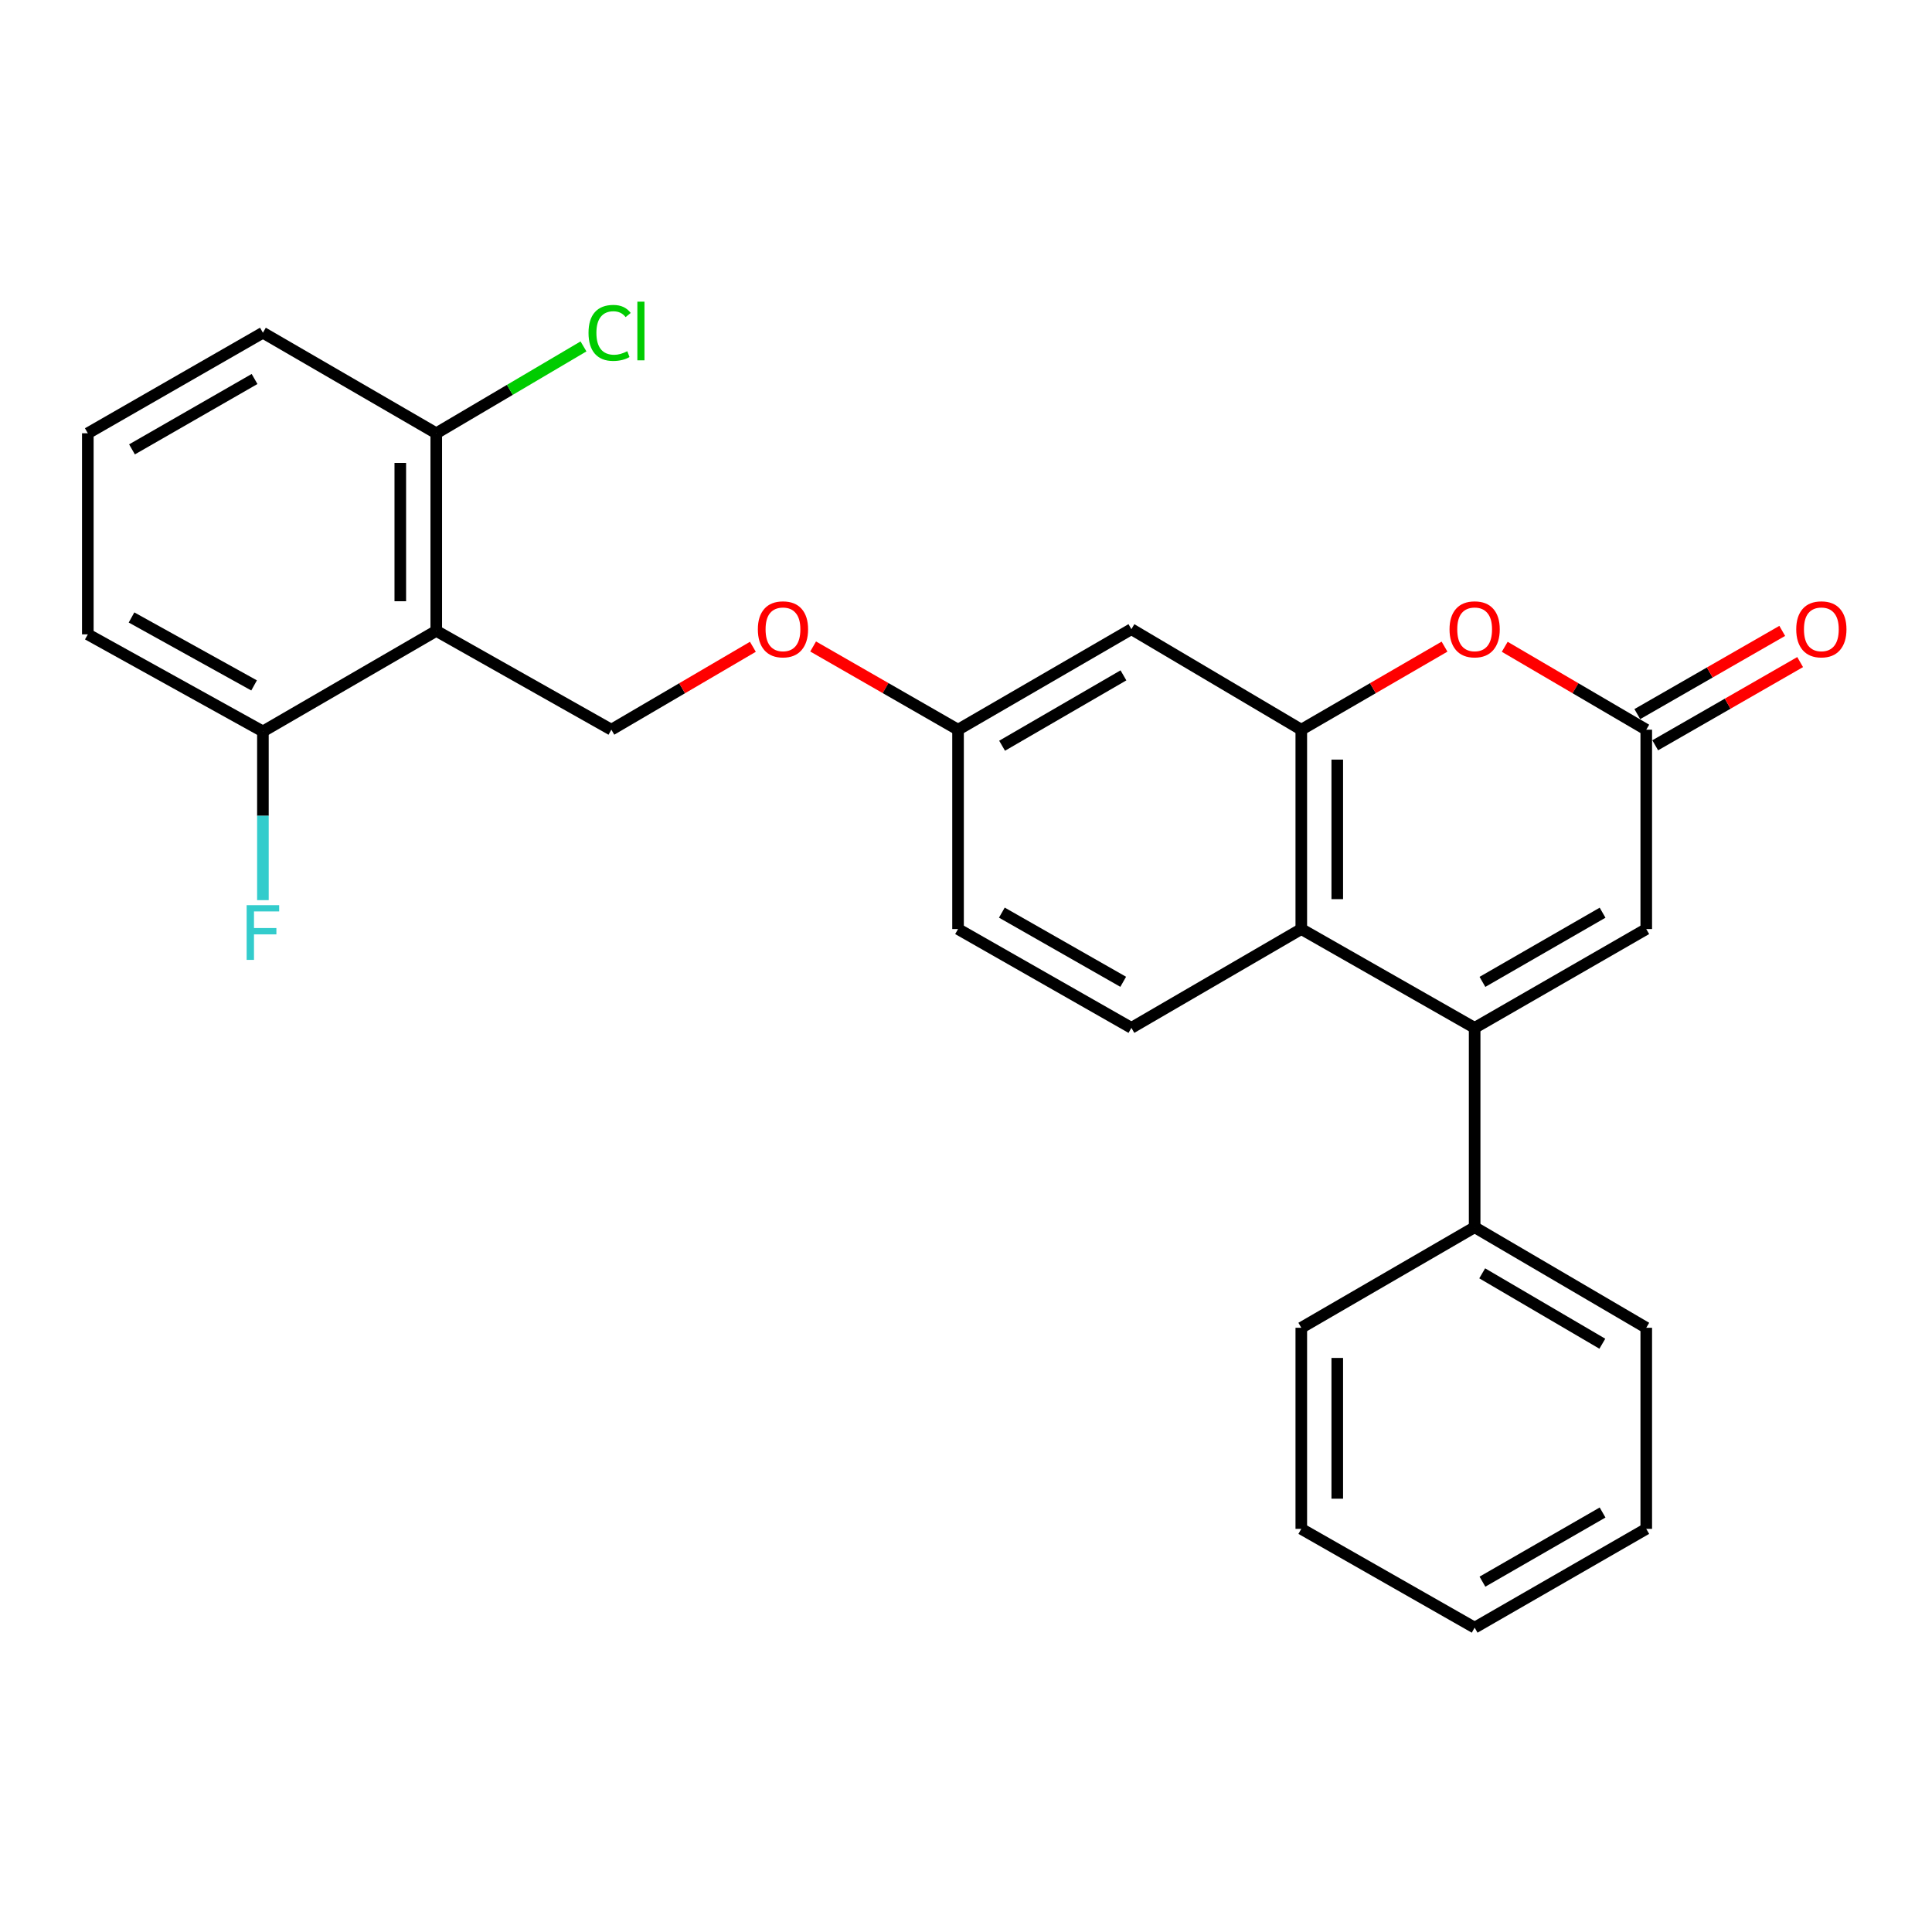 <?xml version='1.0' encoding='iso-8859-1'?>
<svg version='1.1' baseProfile='full'
              xmlns='http://www.w3.org/2000/svg'
                      xmlns:rdkit='http://www.rdkit.org/xml'
                      xmlns:xlink='http://www.w3.org/1999/xlink'
                  xml:space='preserve'
width='1000px' height='1000px' viewBox='0 0 1000 1000'>
<!-- END OF HEADER -->
<rect style='opacity:1.0;fill:#FFFFFF;stroke:none' width='1000' height='1000' x='0' y='0'> </rect>
<path class='bond-0' d='M 763.274,532.023 L 673.547,480.875' style='fill:none;fill-rule:evenodd;stroke:#000000;stroke-width:6px;stroke-linecap:butt;stroke-linejoin:miter;stroke-opacity:1' />
<path class='bond-1' d='M 763.274,532.023 L 852.102,480.875' style='fill:none;fill-rule:evenodd;stroke:#000000;stroke-width:6px;stroke-linecap:butt;stroke-linejoin:miter;stroke-opacity:1' />
<path class='bond-1' d='M 767.308,508.216 L 829.488,472.413' style='fill:none;fill-rule:evenodd;stroke:#000000;stroke-width:6px;stroke-linecap:butt;stroke-linejoin:miter;stroke-opacity:1' />
<path class='bond-2' d='M 763.274,532.023 L 763.274,635.207' style='fill:none;fill-rule:evenodd;stroke:#000000;stroke-width:6px;stroke-linecap:butt;stroke-linejoin:miter;stroke-opacity:1' />
<path class='bond-3' d='M 673.547,377.691 L 673.547,480.875' style='fill:none;fill-rule:evenodd;stroke:#000000;stroke-width:6px;stroke-linecap:butt;stroke-linejoin:miter;stroke-opacity:1' />
<path class='bond-3' d='M 692.165,393.169 L 692.165,465.398' style='fill:none;fill-rule:evenodd;stroke:#000000;stroke-width:6px;stroke-linecap:butt;stroke-linejoin:miter;stroke-opacity:1' />
<path class='bond-4' d='M 673.547,377.691 L 585.609,325.655' style='fill:none;fill-rule:evenodd;stroke:#000000;stroke-width:6px;stroke-linecap:butt;stroke-linejoin:miter;stroke-opacity:1' />
<path class='bond-5' d='M 673.547,377.691 L 710.614,356.194' style='fill:none;fill-rule:evenodd;stroke:#000000;stroke-width:6px;stroke-linecap:butt;stroke-linejoin:miter;stroke-opacity:1' />
<path class='bond-5' d='M 710.614,356.194 L 747.681,334.698' style='fill:none;fill-rule:evenodd;stroke:#FF0000;stroke-width:6px;stroke-linecap:butt;stroke-linejoin:miter;stroke-opacity:1' />
<path class='bond-6' d='M 673.547,480.875 L 585.609,532.023' style='fill:none;fill-rule:evenodd;stroke:#000000;stroke-width:6px;stroke-linecap:butt;stroke-linejoin:miter;stroke-opacity:1' />
<path class='bond-7' d='M 225.809,326.544 L 316.437,377.691' style='fill:none;fill-rule:evenodd;stroke:#000000;stroke-width:6px;stroke-linecap:butt;stroke-linejoin:miter;stroke-opacity:1' />
<path class='bond-8' d='M 225.809,326.544 L 225.809,224.26' style='fill:none;fill-rule:evenodd;stroke:#000000;stroke-width:6px;stroke-linecap:butt;stroke-linejoin:miter;stroke-opacity:1' />
<path class='bond-8' d='M 207.192,311.201 L 207.192,239.603' style='fill:none;fill-rule:evenodd;stroke:#000000;stroke-width:6px;stroke-linecap:butt;stroke-linejoin:miter;stroke-opacity:1' />
<path class='bond-9' d='M 225.809,326.544 L 136.082,378.591' style='fill:none;fill-rule:evenodd;stroke:#000000;stroke-width:6px;stroke-linecap:butt;stroke-linejoin:miter;stroke-opacity:1' />
<path class='bond-10' d='M 778.848,334.778 L 815.475,356.235' style='fill:none;fill-rule:evenodd;stroke:#FF0000;stroke-width:6px;stroke-linecap:butt;stroke-linejoin:miter;stroke-opacity:1' />
<path class='bond-10' d='M 815.475,356.235 L 852.102,377.691' style='fill:none;fill-rule:evenodd;stroke:#000000;stroke-width:6px;stroke-linecap:butt;stroke-linejoin:miter;stroke-opacity:1' />
<path class='bond-11' d='M 852.102,377.691 L 852.102,480.875' style='fill:none;fill-rule:evenodd;stroke:#000000;stroke-width:6px;stroke-linecap:butt;stroke-linejoin:miter;stroke-opacity:1' />
<path class='bond-12' d='M 856.737,385.764 L 894.245,364.228' style='fill:none;fill-rule:evenodd;stroke:#000000;stroke-width:6px;stroke-linecap:butt;stroke-linejoin:miter;stroke-opacity:1' />
<path class='bond-12' d='M 894.245,364.228 L 931.752,342.692' style='fill:none;fill-rule:evenodd;stroke:#FF0000;stroke-width:6px;stroke-linecap:butt;stroke-linejoin:miter;stroke-opacity:1' />
<path class='bond-12' d='M 847.467,369.619 L 884.974,348.082' style='fill:none;fill-rule:evenodd;stroke:#000000;stroke-width:6px;stroke-linecap:butt;stroke-linejoin:miter;stroke-opacity:1' />
<path class='bond-12' d='M 884.974,348.082 L 922.481,326.546' style='fill:none;fill-rule:evenodd;stroke:#FF0000;stroke-width:6px;stroke-linecap:butt;stroke-linejoin:miter;stroke-opacity:1' />
<path class='bond-13' d='M 585.609,325.655 L 495.881,377.691' style='fill:none;fill-rule:evenodd;stroke:#000000;stroke-width:6px;stroke-linecap:butt;stroke-linejoin:miter;stroke-opacity:1' />
<path class='bond-13' d='M 581.49,349.565 L 518.681,385.991' style='fill:none;fill-rule:evenodd;stroke:#000000;stroke-width:6px;stroke-linecap:butt;stroke-linejoin:miter;stroke-opacity:1' />
<path class='bond-14' d='M 316.437,377.691 L 353.064,356.235' style='fill:none;fill-rule:evenodd;stroke:#000000;stroke-width:6px;stroke-linecap:butt;stroke-linejoin:miter;stroke-opacity:1' />
<path class='bond-14' d='M 353.064,356.235 L 389.691,334.778' style='fill:none;fill-rule:evenodd;stroke:#FF0000;stroke-width:6px;stroke-linecap:butt;stroke-linejoin:miter;stroke-opacity:1' />
<path class='bond-15' d='M 585.609,532.023 L 495.881,480.875' style='fill:none;fill-rule:evenodd;stroke:#000000;stroke-width:6px;stroke-linecap:butt;stroke-linejoin:miter;stroke-opacity:1' />
<path class='bond-15' d='M 581.37,508.176 L 518.56,472.373' style='fill:none;fill-rule:evenodd;stroke:#000000;stroke-width:6px;stroke-linecap:butt;stroke-linejoin:miter;stroke-opacity:1' />
<path class='bond-16' d='M 225.809,224.26 L 263.911,201.781' style='fill:none;fill-rule:evenodd;stroke:#000000;stroke-width:6px;stroke-linecap:butt;stroke-linejoin:miter;stroke-opacity:1' />
<path class='bond-16' d='M 263.911,201.781 L 302.012,179.302' style='fill:none;fill-rule:evenodd;stroke:#00CC00;stroke-width:6px;stroke-linecap:butt;stroke-linejoin:miter;stroke-opacity:1' />
<path class='bond-17' d='M 225.809,224.26 L 136.082,172.213' style='fill:none;fill-rule:evenodd;stroke:#000000;stroke-width:6px;stroke-linecap:butt;stroke-linejoin:miter;stroke-opacity:1' />
<path class='bond-18' d='M 136.082,378.591 L 136.082,422.252' style='fill:none;fill-rule:evenodd;stroke:#000000;stroke-width:6px;stroke-linecap:butt;stroke-linejoin:miter;stroke-opacity:1' />
<path class='bond-18' d='M 136.082,422.252 L 136.082,465.913' style='fill:none;fill-rule:evenodd;stroke:#33CCCC;stroke-width:6px;stroke-linecap:butt;stroke-linejoin:miter;stroke-opacity:1' />
<path class='bond-19' d='M 136.082,378.591 L 45.455,328.344' style='fill:none;fill-rule:evenodd;stroke:#000000;stroke-width:6px;stroke-linecap:butt;stroke-linejoin:miter;stroke-opacity:1' />
<path class='bond-19' d='M 131.515,354.771 L 68.076,319.598' style='fill:none;fill-rule:evenodd;stroke:#000000;stroke-width:6px;stroke-linecap:butt;stroke-linejoin:miter;stroke-opacity:1' />
<path class='bond-20' d='M 763.274,635.207 L 852.102,687.254' style='fill:none;fill-rule:evenodd;stroke:#000000;stroke-width:6px;stroke-linecap:butt;stroke-linejoin:miter;stroke-opacity:1' />
<path class='bond-20' d='M 767.186,659.077 L 829.366,695.51' style='fill:none;fill-rule:evenodd;stroke:#000000;stroke-width:6px;stroke-linecap:butt;stroke-linejoin:miter;stroke-opacity:1' />
<path class='bond-21' d='M 763.274,635.207 L 673.547,687.254' style='fill:none;fill-rule:evenodd;stroke:#000000;stroke-width:6px;stroke-linecap:butt;stroke-linejoin:miter;stroke-opacity:1' />
<path class='bond-22' d='M 420.877,334.62 L 458.379,356.156' style='fill:none;fill-rule:evenodd;stroke:#FF0000;stroke-width:6px;stroke-linecap:butt;stroke-linejoin:miter;stroke-opacity:1' />
<path class='bond-22' d='M 458.379,356.156 L 495.881,377.691' style='fill:none;fill-rule:evenodd;stroke:#000000;stroke-width:6px;stroke-linecap:butt;stroke-linejoin:miter;stroke-opacity:1' />
<path class='bond-23' d='M 495.881,377.691 L 495.881,480.875' style='fill:none;fill-rule:evenodd;stroke:#000000;stroke-width:6px;stroke-linecap:butt;stroke-linejoin:miter;stroke-opacity:1' />
<path class='bond-24' d='M 45.455,224.26 L 45.455,328.344' style='fill:none;fill-rule:evenodd;stroke:#000000;stroke-width:6px;stroke-linecap:butt;stroke-linejoin:miter;stroke-opacity:1' />
<path class='bond-25' d='M 45.455,224.26 L 136.082,172.213' style='fill:none;fill-rule:evenodd;stroke:#000000;stroke-width:6px;stroke-linecap:butt;stroke-linejoin:miter;stroke-opacity:1' />
<path class='bond-25' d='M 68.321,232.598 L 131.76,196.165' style='fill:none;fill-rule:evenodd;stroke:#000000;stroke-width:6px;stroke-linecap:butt;stroke-linejoin:miter;stroke-opacity:1' />
<path class='bond-26' d='M 852.102,687.254 L 852.102,791.338' style='fill:none;fill-rule:evenodd;stroke:#000000;stroke-width:6px;stroke-linecap:butt;stroke-linejoin:miter;stroke-opacity:1' />
<path class='bond-27' d='M 673.547,687.254 L 673.547,791.338' style='fill:none;fill-rule:evenodd;stroke:#000000;stroke-width:6px;stroke-linecap:butt;stroke-linejoin:miter;stroke-opacity:1' />
<path class='bond-27' d='M 692.165,702.866 L 692.165,775.725' style='fill:none;fill-rule:evenodd;stroke:#000000;stroke-width:6px;stroke-linecap:butt;stroke-linejoin:miter;stroke-opacity:1' />
<path class='bond-28' d='M 673.547,791.338 L 763.274,842.474' style='fill:none;fill-rule:evenodd;stroke:#000000;stroke-width:6px;stroke-linecap:butt;stroke-linejoin:miter;stroke-opacity:1' />
<path class='bond-29' d='M 852.102,791.338 L 763.274,842.474' style='fill:none;fill-rule:evenodd;stroke:#000000;stroke-width:6px;stroke-linecap:butt;stroke-linejoin:miter;stroke-opacity:1' />
<path class='bond-29' d='M 829.489,782.873 L 767.31,818.669' style='fill:none;fill-rule:evenodd;stroke:#000000;stroke-width:6px;stroke-linecap:butt;stroke-linejoin:miter;stroke-opacity:1' />
<path  class='atom-4' d='M 750.274 325.735
Q 750.274 318.935, 753.634 315.135
Q 756.994 311.335, 763.274 311.335
Q 769.554 311.335, 772.914 315.135
Q 776.274 318.935, 776.274 325.735
Q 776.274 332.615, 772.874 336.535
Q 769.474 340.415, 763.274 340.415
Q 757.034 340.415, 753.634 336.535
Q 750.274 332.655, 750.274 325.735
M 763.274 337.215
Q 767.594 337.215, 769.914 334.335
Q 772.274 331.415, 772.274 325.735
Q 772.274 320.175, 769.914 317.375
Q 767.594 314.535, 763.274 314.535
Q 758.954 314.535, 756.594 317.335
Q 754.274 320.135, 754.274 325.735
Q 754.274 331.455, 756.594 334.335
Q 758.954 337.215, 763.274 337.215
' fill='#FF0000'/>
<path  class='atom-13' d='M 929.729 325.735
Q 929.729 318.935, 933.089 315.135
Q 936.449 311.335, 942.729 311.335
Q 949.009 311.335, 952.369 315.135
Q 955.729 318.935, 955.729 325.735
Q 955.729 332.615, 952.329 336.535
Q 948.929 340.415, 942.729 340.415
Q 936.489 340.415, 933.089 336.535
Q 929.729 332.655, 929.729 325.735
M 942.729 337.215
Q 947.049 337.215, 949.369 334.335
Q 951.729 331.415, 951.729 325.735
Q 951.729 320.175, 949.369 317.375
Q 947.049 314.535, 942.729 314.535
Q 938.409 314.535, 936.049 317.335
Q 933.729 320.135, 933.729 325.735
Q 933.729 331.455, 936.049 334.335
Q 938.409 337.215, 942.729 337.215
' fill='#FF0000'/>
<path  class='atom-14' d='M 392.264 325.735
Q 392.264 318.935, 395.624 315.135
Q 398.984 311.335, 405.264 311.335
Q 411.544 311.335, 414.904 315.135
Q 418.264 318.935, 418.264 325.735
Q 418.264 332.615, 414.864 336.535
Q 411.464 340.415, 405.264 340.415
Q 399.024 340.415, 395.624 336.535
Q 392.264 332.655, 392.264 325.735
M 405.264 337.215
Q 409.584 337.215, 411.904 334.335
Q 414.264 331.415, 414.264 325.735
Q 414.264 320.175, 411.904 317.375
Q 409.584 314.535, 405.264 314.535
Q 400.944 314.535, 398.584 317.335
Q 396.264 320.135, 396.264 325.735
Q 396.264 331.455, 398.584 334.335
Q 400.944 337.215, 405.264 337.215
' fill='#FF0000'/>
<path  class='atom-17' d='M 127.662 468.515
L 144.502 468.515
L 144.502 471.755
L 131.462 471.755
L 131.462 480.355
L 143.062 480.355
L 143.062 483.635
L 131.462 483.635
L 131.462 496.835
L 127.662 496.835
L 127.662 468.515
' fill='#33CCCC'/>
<path  class='atom-18' d='M 304.617 172.303
Q 304.617 165.263, 307.897 161.583
Q 311.217 157.863, 317.497 157.863
Q 323.337 157.863, 326.457 161.983
L 323.817 164.143
Q 321.537 161.143, 317.497 161.143
Q 313.217 161.143, 310.937 164.023
Q 308.697 166.863, 308.697 172.303
Q 308.697 177.903, 311.017 180.783
Q 313.377 183.663, 317.937 183.663
Q 321.057 183.663, 324.697 181.783
L 325.817 184.783
Q 324.337 185.743, 322.097 186.303
Q 319.857 186.863, 317.377 186.863
Q 311.217 186.863, 307.897 183.103
Q 304.617 179.343, 304.617 172.303
' fill='#00CC00'/>
<path  class='atom-18' d='M 329.897 156.143
L 333.577 156.143
L 333.577 186.503
L 329.897 186.503
L 329.897 156.143
' fill='#00CC00'/>
</svg>
